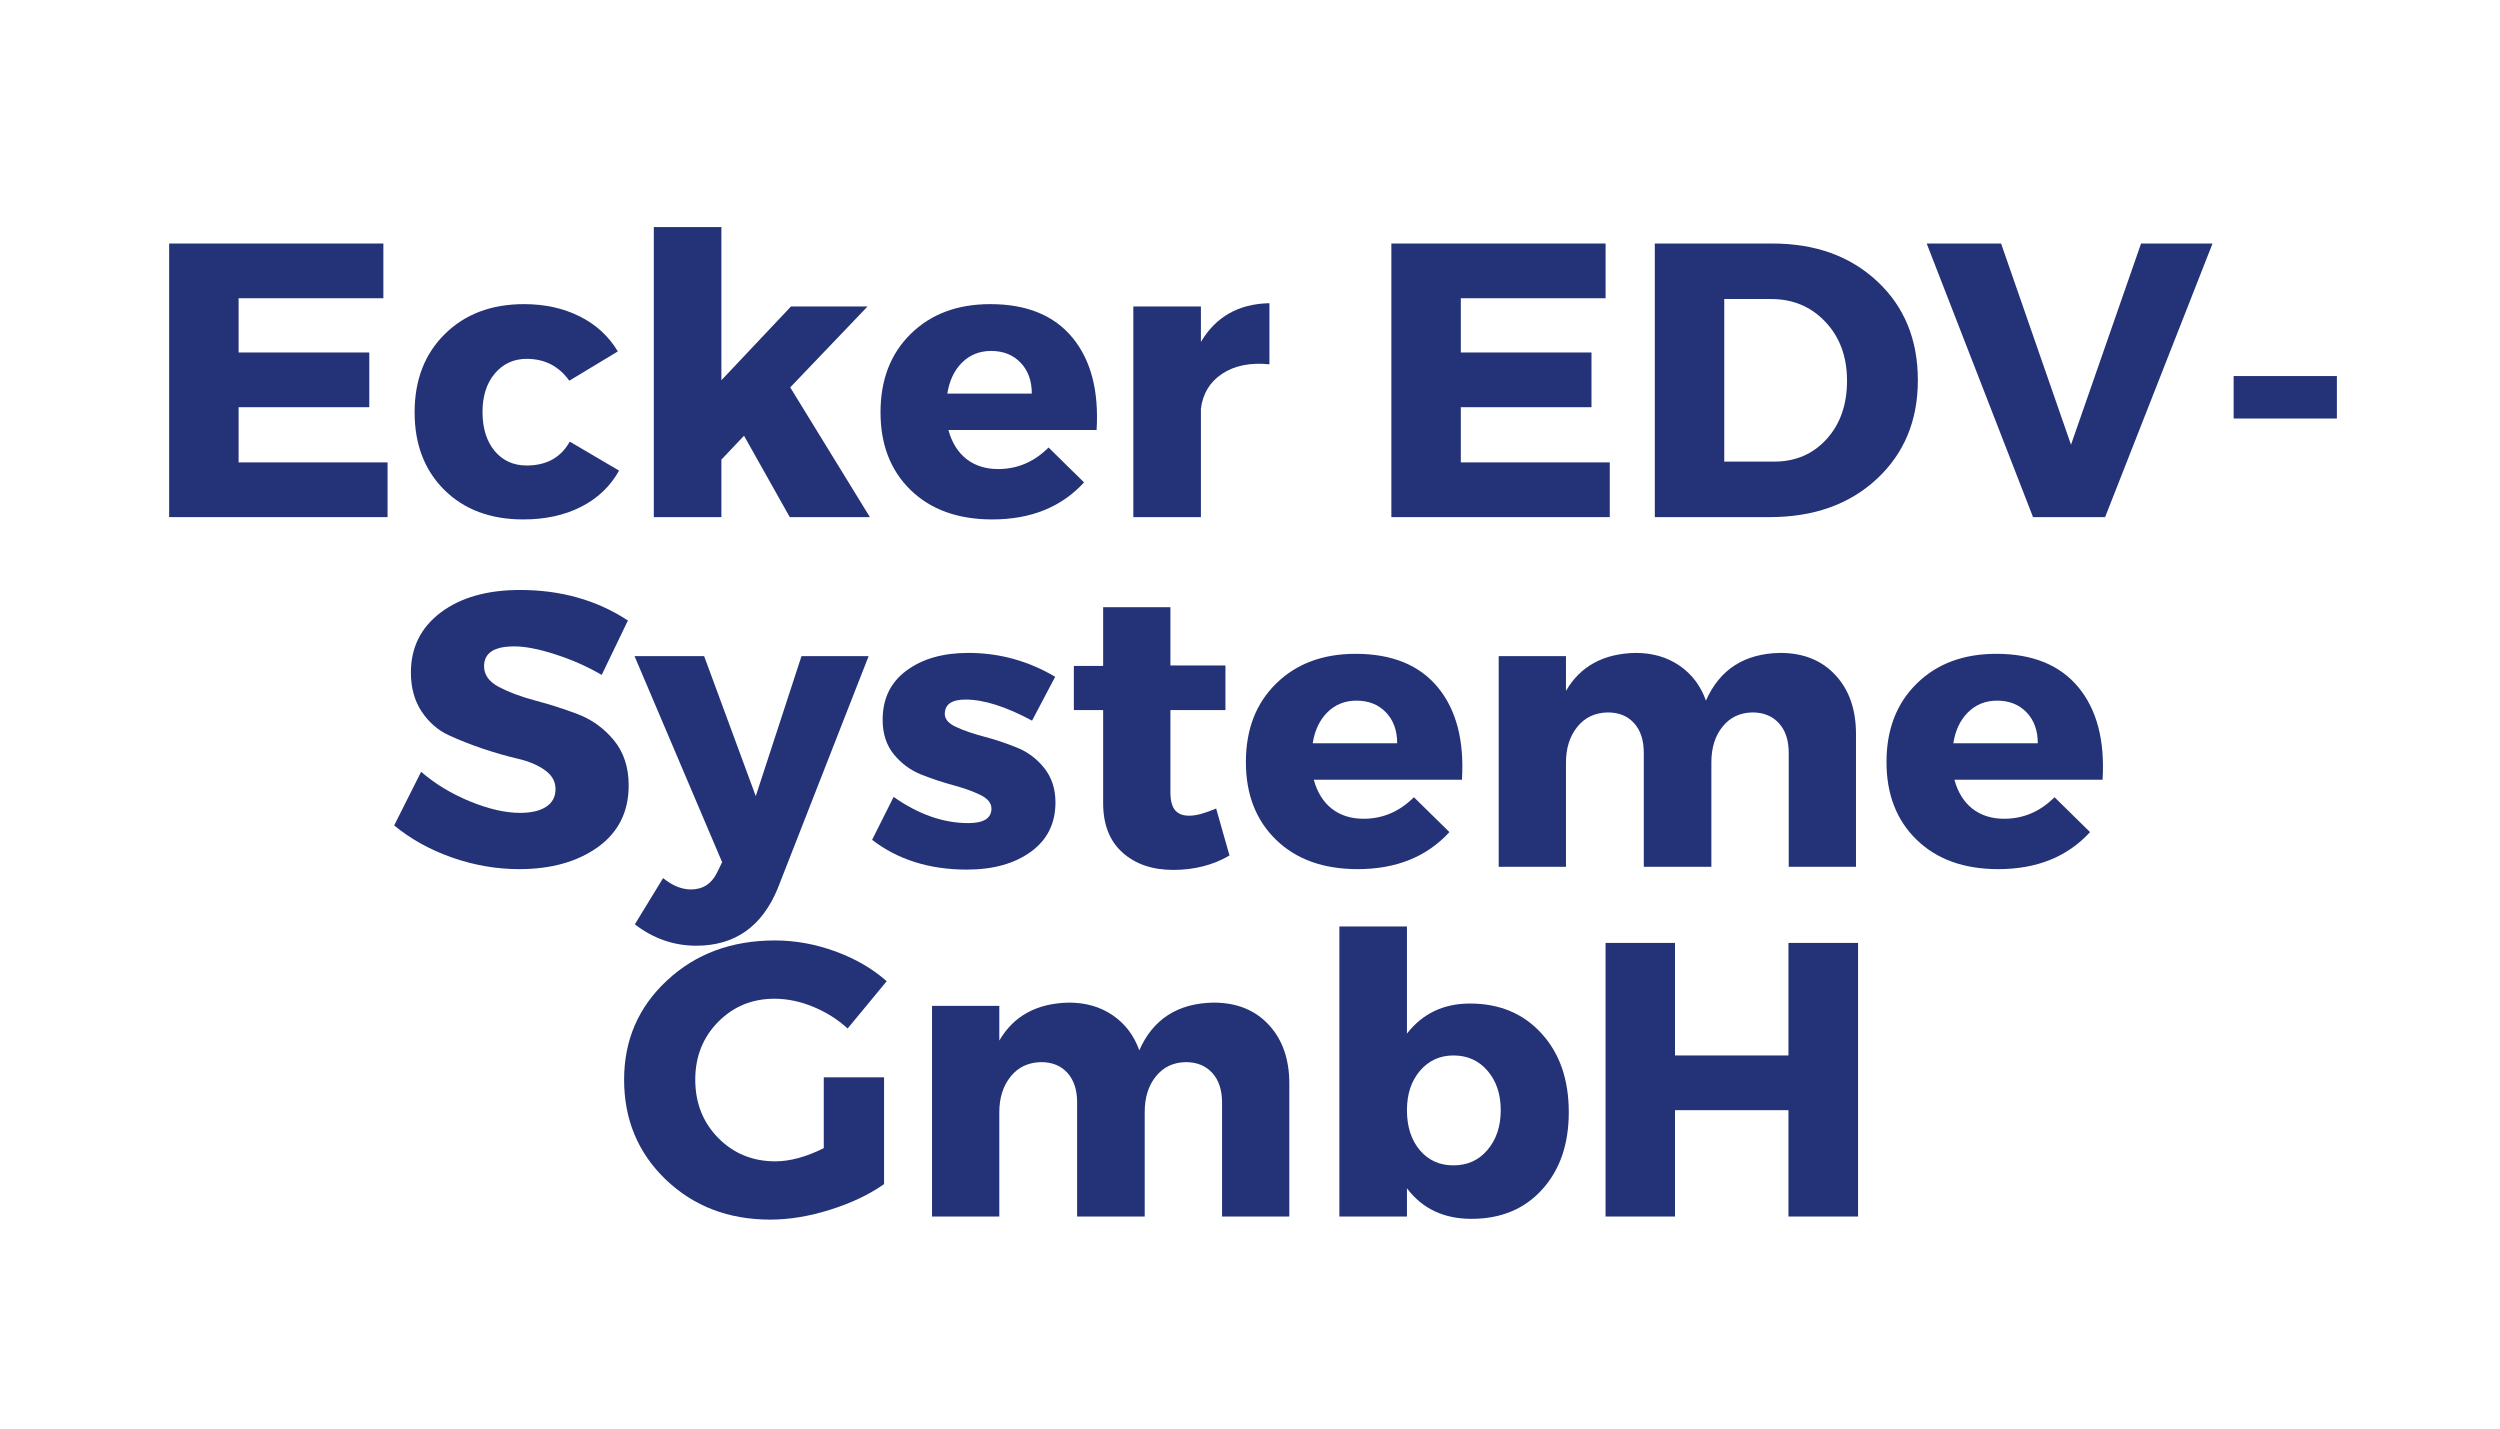 <svg xmlns="http://www.w3.org/2000/svg" xmlns:xlink="http://www.w3.org/1999/xlink" width="336" viewBox="0 0 252 144" height="192" preserveAspectRatio="xMidYMid meet"><defs><g></g></defs><rect x="-25.2" width="302.4" fill="#ffffff" y="-14.4" height="172.8" fill-opacity="1"></rect><rect x="-25.2" width="302.4" fill="#ffffff" y="-14.4" height="172.8" fill-opacity="1"></rect><g fill="#243278" fill-opacity="1"><g transform="translate(14.285, 52.125)"><g><path d="M 24.359 -22.062 L 9.766 -22.062 L 9.766 -16.594 L 22.938 -16.594 L 22.938 -11.078 L 9.766 -11.078 L 9.766 -5.516 L 24.781 -5.516 L 24.781 0 L 2.766 0 L 2.766 -27.578 L 24.359 -27.578 Z M 24.359 -22.062 "></path></g></g></g><g fill="#243278" fill-opacity="1"><g transform="translate(40.84, 52.125)"><g><path d="M 11.984 -21.469 C 14.078 -21.469 15.945 -21.055 17.594 -20.234 C 19.238 -19.41 20.52 -18.234 21.438 -16.703 L 16.547 -13.75 C 15.492 -15.219 14.062 -15.953 12.25 -15.953 C 10.938 -15.953 9.863 -15.457 9.031 -14.469 C 8.207 -13.488 7.797 -12.195 7.797 -10.594 C 7.797 -8.969 8.203 -7.66 9.016 -6.672 C 9.836 -5.691 10.914 -5.203 12.25 -5.203 C 14.25 -5.203 15.695 -6.004 16.594 -7.609 L 21.562 -4.688 C 20.688 -3.113 19.414 -1.898 17.75 -1.047 C 16.082 -0.191 14.133 0.234 11.906 0.234 C 8.613 0.234 5.961 -0.754 3.953 -2.734 C 1.953 -4.723 0.953 -7.332 0.953 -10.562 C 0.953 -13.82 1.969 -16.453 4 -18.453 C 6.031 -20.461 8.691 -21.469 11.984 -21.469 Z M 11.984 -21.469 "></path></g></g></g><g fill="#243278" fill-opacity="1"><g transform="translate(62.982, 52.125)"><g><path d="M 12.016 -8.203 L 9.734 -5.797 L 9.734 0 L 2.922 0 L 2.922 -29.234 L 9.734 -29.234 L 9.734 -13.797 L 16.75 -21.234 L 24.469 -21.234 L 16.672 -13.078 L 24.703 0 L 16.625 0 Z M 12.016 -8.203 "></path></g></g></g><g fill="#243278" fill-opacity="1"><g transform="translate(87.803, 52.125)"><g><path d="M 12.016 -21.469 C 15.691 -21.469 18.457 -20.336 20.312 -18.078 C 22.164 -15.828 22.973 -12.727 22.734 -8.781 L 7.797 -8.781 C 8.141 -7.52 8.742 -6.547 9.609 -5.859 C 10.484 -5.18 11.551 -4.844 12.812 -4.844 C 14.75 -4.844 16.441 -5.566 17.891 -7.016 L 21.469 -3.5 C 19.188 -1.008 16.102 0.234 12.219 0.234 C 8.77 0.234 6.031 -0.75 4 -2.719 C 1.969 -4.688 0.953 -7.301 0.953 -10.562 C 0.953 -13.844 1.969 -16.477 4 -18.469 C 6.031 -20.469 8.703 -21.469 12.016 -21.469 Z M 7.688 -12.453 L 16.203 -12.453 C 16.203 -13.742 15.828 -14.781 15.078 -15.562 C 14.328 -16.352 13.332 -16.75 12.094 -16.75 C 10.938 -16.75 9.961 -16.359 9.172 -15.578 C 8.391 -14.805 7.895 -13.766 7.688 -12.453 Z M 7.688 -12.453 "></path></g></g></g><g fill="#243278" fill-opacity="1"><g transform="translate(111.52, 52.125)"><g><path d="M 9.531 -21.234 L 9.531 -17.656 C 11.031 -20.195 13.332 -21.5 16.438 -21.562 L 16.438 -15.406 C 14.488 -15.594 12.895 -15.27 11.656 -14.438 C 10.426 -13.613 9.719 -12.441 9.531 -10.922 L 9.531 0 L 2.719 0 L 2.719 -21.234 Z M 9.531 -21.234 "></path></g></g></g><g fill="#243278" fill-opacity="1"><g transform="translate(128.344, 52.125)"><g></g></g></g><g fill="#243278" fill-opacity="1"><g transform="translate(137.484, 52.125)"><g><path d="M 24.359 -22.062 L 9.766 -22.062 L 9.766 -16.594 L 22.938 -16.594 L 22.938 -11.078 L 9.766 -11.078 L 9.766 -5.516 L 24.781 -5.516 L 24.781 0 L 2.766 0 L 2.766 -27.578 L 24.359 -27.578 Z M 24.359 -22.062 "></path></g></g></g><g fill="#243278" fill-opacity="1"><g transform="translate(164.039, 52.125)"><g><path d="M 2.766 -27.578 L 14.625 -27.578 C 18.957 -27.578 22.484 -26.301 25.203 -23.75 C 27.922 -21.207 29.281 -17.891 29.281 -13.797 C 29.281 -9.723 27.898 -6.406 25.141 -3.844 C 22.379 -1.281 18.781 0 14.344 0 L 2.766 0 Z M 9.766 -21.984 L 9.766 -5.594 L 14.781 -5.594 C 16.938 -5.594 18.703 -6.348 20.078 -7.859 C 21.453 -9.367 22.141 -11.332 22.141 -13.75 C 22.141 -16.164 21.414 -18.141 19.969 -19.672 C 18.531 -21.211 16.695 -21.984 14.469 -21.984 Z M 9.766 -21.984 "></path></g></g></g><g fill="#243278" fill-opacity="1"><g transform="translate(194.257, 52.125)"><g><path d="M 17.938 0 L 10.672 0 L -0.047 -27.578 L 7.453 -27.578 L 14.5 -7.297 L 21.562 -27.578 L 28.766 -27.578 Z M 17.938 0 "></path></g></g></g><g fill="#243278" fill-opacity="1"><g transform="translate(222.979, 52.125)"><g><path d="M 12.578 -9.938 L 2.172 -9.938 L 2.172 -14.219 L 12.578 -14.219 Z M 12.578 -9.938 "></path></g></g></g><g fill="#243278" fill-opacity="1"><g transform="translate(39.059, 87.375)"><g><path d="M 13.359 -27.906 C 17.484 -27.906 21.109 -26.879 24.234 -24.828 L 21.594 -19.344 C 20.145 -20.188 18.594 -20.875 16.938 -21.406 C 15.289 -21.945 13.898 -22.219 12.766 -22.219 C 10.742 -22.219 9.734 -21.551 9.734 -20.219 C 9.734 -19.352 10.234 -18.656 11.234 -18.125 C 12.234 -17.602 13.445 -17.148 14.875 -16.766 C 16.312 -16.391 17.742 -15.93 19.172 -15.391 C 20.598 -14.848 21.812 -13.973 22.812 -12.766 C 23.812 -11.555 24.312 -10.035 24.312 -8.203 C 24.312 -5.547 23.273 -3.473 21.203 -1.984 C 19.129 -0.504 16.488 0.234 13.281 0.234 C 11 0.234 8.738 -0.156 6.5 -0.938 C 4.27 -1.727 2.328 -2.805 0.672 -4.172 L 3.391 -9.578 C 4.785 -8.367 6.426 -7.375 8.312 -6.594 C 10.207 -5.82 11.891 -5.438 13.359 -5.438 C 14.484 -5.438 15.359 -5.641 15.984 -6.047 C 16.617 -6.453 16.938 -7.051 16.938 -7.844 C 16.938 -8.602 16.578 -9.238 15.859 -9.75 C 15.141 -10.258 14.238 -10.641 13.156 -10.891 C 12.082 -11.141 10.914 -11.473 9.656 -11.891 C 8.395 -12.316 7.223 -12.781 6.141 -13.281 C 5.066 -13.781 4.164 -14.57 3.438 -15.656 C 2.719 -16.75 2.359 -18.055 2.359 -19.578 C 2.359 -22.109 3.363 -24.129 5.375 -25.641 C 7.383 -27.148 10.047 -27.906 13.359 -27.906 Z M 13.359 -27.906 "></path></g></g></g><g fill="#243278" fill-opacity="1"><g transform="translate(64.431, 87.375)"><g><path d="M 23.125 -21.234 L 13.953 2.203 C 12.367 6.035 9.633 7.953 5.75 7.953 C 3.488 7.953 1.426 7.234 -0.438 5.797 L 2.406 1.141 C 3.352 1.898 4.285 2.281 5.203 2.281 C 6.41 2.281 7.289 1.719 7.844 0.594 L 8.359 -0.469 L -0.469 -21.234 L 6.547 -21.234 L 11.75 -7.125 L 16.359 -21.234 Z M 23.125 -21.234 "></path></g></g></g><g fill="#243278" fill-opacity="1"><g transform="translate(87.282, 87.375)"><g><path d="M 10.328 -21.562 C 13.453 -21.562 16.367 -20.758 19.078 -19.156 L 16.75 -14.734 C 14.125 -16.148 11.891 -16.859 10.047 -16.859 C 8.648 -16.859 7.953 -16.375 7.953 -15.406 C 7.953 -14.883 8.332 -14.445 9.094 -14.094 C 9.863 -13.738 10.801 -13.414 11.906 -13.125 C 13.008 -12.832 14.102 -12.469 15.188 -12.031 C 16.281 -11.602 17.207 -10.914 17.969 -9.969 C 18.727 -9.02 19.109 -7.863 19.109 -6.5 C 19.109 -4.375 18.281 -2.711 16.625 -1.516 C 14.969 -0.316 12.816 0.281 10.172 0.281 C 6.41 0.281 3.227 -0.719 0.625 -2.719 L 2.797 -7.047 C 5.297 -5.285 7.805 -4.406 10.328 -4.406 C 11.879 -4.406 12.656 -4.895 12.656 -5.875 C 12.656 -6.426 12.281 -6.883 11.531 -7.25 C 10.781 -7.613 9.863 -7.941 8.781 -8.234 C 7.707 -8.523 6.629 -8.883 5.547 -9.312 C 4.473 -9.75 3.562 -10.426 2.812 -11.344 C 2.062 -12.27 1.688 -13.426 1.688 -14.812 C 1.688 -16.945 2.488 -18.602 4.094 -19.781 C 5.695 -20.969 7.773 -21.562 10.328 -21.562 Z M 10.328 -21.562 "></path></g></g></g><g fill="#243278" fill-opacity="1"><g transform="translate(107.494, 87.375)"><g><path d="M 15.094 -5.875 L 16.438 -1.141 C 14.781 -0.172 12.891 0.312 10.766 0.312 C 8.66 0.312 6.957 -0.27 5.656 -1.438 C 4.352 -2.602 3.703 -4.266 3.703 -6.422 L 3.703 -15.797 L 0.75 -15.797 L 0.75 -20.25 L 3.703 -20.25 L 3.703 -26.172 L 10.484 -26.172 L 10.484 -20.297 L 16.031 -20.297 L 16.031 -15.797 L 10.484 -15.797 L 10.484 -7.484 C 10.484 -6.672 10.645 -6.07 10.969 -5.688 C 11.301 -5.312 11.797 -5.133 12.453 -5.156 C 13.078 -5.156 13.957 -5.395 15.094 -5.875 Z M 15.094 -5.875 "></path></g></g></g><g fill="#243278" fill-opacity="1"><g transform="translate(124.632, 87.375)"><g><path d="M 12.016 -21.469 C 15.691 -21.469 18.457 -20.336 20.312 -18.078 C 22.164 -15.828 22.973 -12.727 22.734 -8.781 L 7.797 -8.781 C 8.141 -7.52 8.742 -6.547 9.609 -5.859 C 10.484 -5.18 11.551 -4.844 12.812 -4.844 C 14.75 -4.844 16.441 -5.566 17.891 -7.016 L 21.469 -3.5 C 19.188 -1.008 16.102 0.234 12.219 0.234 C 8.77 0.234 6.031 -0.75 4 -2.719 C 1.969 -4.688 0.953 -7.301 0.953 -10.562 C 0.953 -13.844 1.969 -16.477 4 -18.469 C 6.031 -20.469 8.703 -21.469 12.016 -21.469 Z M 7.688 -12.453 L 16.203 -12.453 C 16.203 -13.742 15.828 -14.781 15.078 -15.562 C 14.328 -16.352 13.332 -16.75 12.094 -16.75 C 10.938 -16.75 9.961 -16.359 9.172 -15.578 C 8.391 -14.805 7.895 -13.766 7.688 -12.453 Z M 7.688 -12.453 "></path></g></g></g><g fill="#243278" fill-opacity="1"><g transform="translate(148.35, 87.375)"><g><path d="M 31.094 -21.562 C 33.426 -21.562 35.281 -20.816 36.656 -19.328 C 38.039 -17.848 38.734 -15.867 38.734 -13.391 L 38.734 0 L 31.953 0 L 31.953 -11.5 C 31.953 -12.758 31.625 -13.75 30.969 -14.469 C 30.312 -15.195 29.422 -15.562 28.297 -15.562 C 27.035 -15.539 26.031 -15.062 25.281 -14.125 C 24.531 -13.195 24.156 -11.992 24.156 -10.516 L 24.156 0 L 17.344 0 L 17.344 -11.5 C 17.344 -12.758 17.02 -13.75 16.375 -14.469 C 15.727 -15.195 14.844 -15.562 13.719 -15.562 C 12.426 -15.539 11.398 -15.055 10.641 -14.109 C 9.879 -13.16 9.5 -11.961 9.5 -10.516 L 9.5 0 L 2.719 0 L 2.719 -21.234 L 9.5 -21.234 L 9.5 -17.734 C 10.945 -20.223 13.285 -21.5 16.516 -21.562 C 18.223 -21.562 19.695 -21.133 20.938 -20.281 C 22.188 -19.426 23.078 -18.25 23.609 -16.75 C 24.992 -19.895 27.488 -21.5 31.094 -21.562 Z M 31.094 -21.562 "></path></g></g></g><g fill="#243278" fill-opacity="1"><g transform="translate(189.206, 87.375)"><g><path d="M 12.016 -21.469 C 15.691 -21.469 18.457 -20.336 20.312 -18.078 C 22.164 -15.828 22.973 -12.727 22.734 -8.781 L 7.797 -8.781 C 8.141 -7.52 8.742 -6.547 9.609 -5.859 C 10.484 -5.18 11.551 -4.844 12.812 -4.844 C 14.75 -4.844 16.441 -5.566 17.891 -7.016 L 21.469 -3.5 C 19.188 -1.008 16.102 0.234 12.219 0.234 C 8.77 0.234 6.031 -0.75 4 -2.719 C 1.969 -4.688 0.953 -7.301 0.953 -10.562 C 0.953 -13.844 1.969 -16.477 4 -18.469 C 6.031 -20.469 8.703 -21.469 12.016 -21.469 Z M 7.688 -12.453 L 16.203 -12.453 C 16.203 -13.742 15.828 -14.781 15.078 -15.562 C 14.328 -16.352 13.332 -16.75 12.094 -16.75 C 10.938 -16.75 9.961 -16.359 9.172 -15.578 C 8.391 -14.805 7.895 -13.766 7.688 -12.453 Z M 7.688 -12.453 "></path></g></g></g><g fill="#243278" fill-opacity="1"><g transform="translate(61.957, 122.625)"><g><path d="M 21.078 -14.031 L 27.156 -14.031 L 27.156 -3.266 C 25.656 -2.211 23.848 -1.352 21.734 -0.688 C 19.617 -0.02 17.602 0.312 15.688 0.312 C 11.477 0.312 7.969 -1.031 5.156 -3.719 C 2.352 -6.414 0.953 -9.773 0.953 -13.797 C 0.953 -17.785 2.395 -21.117 5.281 -23.797 C 8.164 -26.484 11.789 -27.828 16.156 -27.828 C 18.207 -27.828 20.242 -27.457 22.266 -26.719 C 24.285 -25.977 26.004 -24.977 27.422 -23.719 L 23.484 -18.953 C 22.484 -19.867 21.328 -20.598 20.016 -21.141 C 18.703 -21.68 17.398 -21.953 16.109 -21.953 C 13.859 -21.953 11.961 -21.172 10.422 -19.609 C 8.891 -18.047 8.125 -16.109 8.125 -13.797 C 8.125 -11.453 8.895 -9.492 10.438 -7.922 C 11.988 -6.348 13.91 -5.562 16.203 -5.562 C 17.672 -5.562 19.297 -6.004 21.078 -6.891 Z M 21.078 -14.031 "></path></g></g></g><g fill="#243278" fill-opacity="1"><g transform="translate(91.23, 122.625)"><g><path d="M 31.094 -21.562 C 33.426 -21.562 35.281 -20.816 36.656 -19.328 C 38.039 -17.848 38.734 -15.867 38.734 -13.391 L 38.734 0 L 31.953 0 L 31.953 -11.5 C 31.953 -12.758 31.625 -13.75 30.969 -14.469 C 30.312 -15.195 29.422 -15.562 28.297 -15.562 C 27.035 -15.539 26.031 -15.062 25.281 -14.125 C 24.531 -13.195 24.156 -11.992 24.156 -10.516 L 24.156 0 L 17.344 0 L 17.344 -11.5 C 17.344 -12.758 17.02 -13.75 16.375 -14.469 C 15.727 -15.195 14.844 -15.562 13.719 -15.562 C 12.426 -15.539 11.398 -15.055 10.641 -14.109 C 9.879 -13.16 9.5 -11.961 9.5 -10.516 L 9.5 0 L 2.719 0 L 2.719 -21.234 L 9.5 -21.234 L 9.5 -17.734 C 10.945 -20.223 13.285 -21.5 16.516 -21.562 C 18.223 -21.562 19.695 -21.133 20.938 -20.281 C 22.188 -19.426 23.078 -18.25 23.609 -16.75 C 24.992 -19.895 27.488 -21.5 31.094 -21.562 Z M 31.094 -21.562 "></path></g></g></g><g fill="#243278" fill-opacity="1"><g transform="translate(132.086, 122.625)"><g><path d="M 16.078 -21.469 C 19.066 -21.469 21.473 -20.461 23.297 -18.453 C 25.129 -16.453 26.047 -13.805 26.047 -10.516 C 26.047 -7.285 25.148 -4.688 23.359 -2.719 C 21.578 -0.75 19.203 0.234 16.234 0.234 C 13.453 0.234 11.285 -0.789 9.734 -2.844 L 9.734 0 L 2.922 0 L 2.922 -29.234 L 9.734 -29.234 L 9.734 -18.438 C 11.305 -20.457 13.422 -21.469 16.078 -21.469 Z M 14.422 -5.156 C 15.836 -5.156 16.984 -5.676 17.859 -6.719 C 18.742 -7.758 19.188 -9.094 19.188 -10.719 C 19.188 -12.344 18.742 -13.664 17.859 -14.688 C 16.984 -15.719 15.836 -16.234 14.422 -16.234 C 13.055 -16.234 11.93 -15.719 11.047 -14.688 C 10.172 -13.664 9.734 -12.344 9.734 -10.719 C 9.734 -9.062 10.164 -7.719 11.031 -6.688 C 11.895 -5.664 13.023 -5.156 14.422 -5.156 Z M 14.422 -5.156 "></path></g></g></g><g fill="#243278" fill-opacity="1"><g transform="translate(159.074, 122.625)"><g><path d="M 28.219 0 L 21.203 0 L 21.203 -10.719 L 9.766 -10.719 L 9.766 0 L 2.766 0 L 2.766 -27.578 L 9.766 -27.578 L 9.766 -16.234 L 21.203 -16.234 L 21.203 -27.578 L 28.219 -27.578 Z M 28.219 0 "></path></g></g></g></svg>